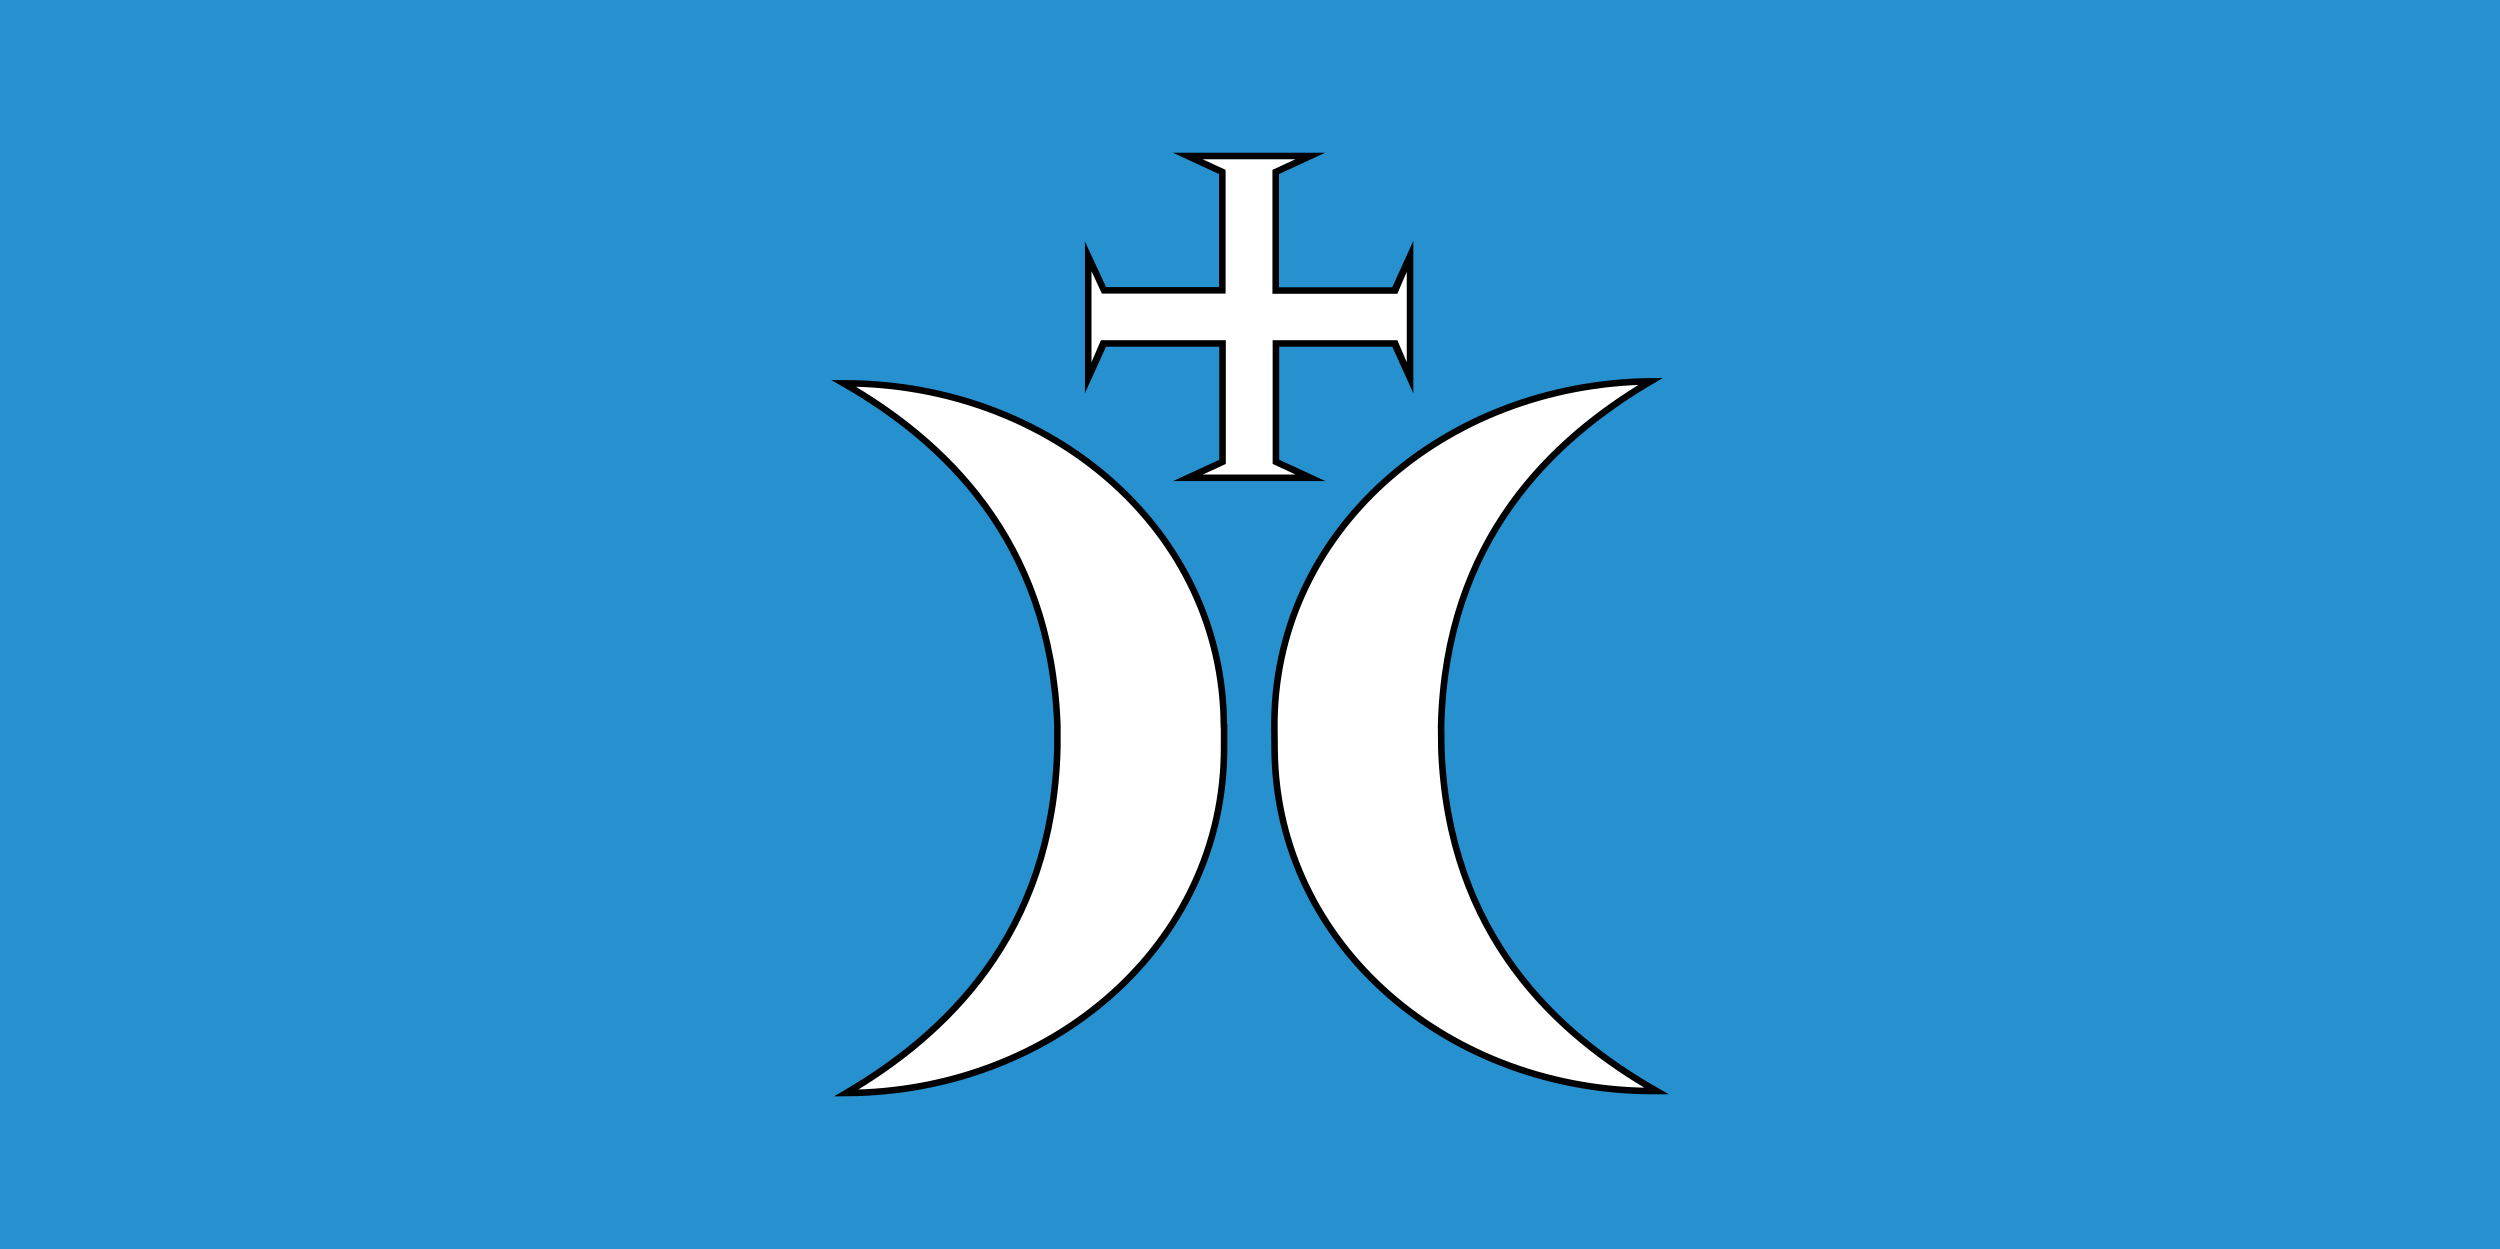 <?xml version="1.0" encoding="utf-8"?>
<!-- Generator: Adobe Illustrator 26.2.1, SVG Export Plug-In . SVG Version: 6.00 Build 0)  -->
<svg version="1.1" xmlns="http://www.w3.org/2000/svg" xmlns:xlink="http://www.w3.org/1999/xlink" x="0px" y="0px"
	 viewBox="0 0 1142.7 571.1" style="enable-background:new 0 0 1142.7 571.1;" xml:space="preserve">
<style type="text/css">
	.st0{fill:#2790CF;}
	.st1{display:none;fill:none;stroke:#000000;stroke-width:3.211;stroke-miterlimit:10;}
	.st2{display:none;fill:#FFFFFF;stroke:#000000;stroke-width:3.211;}
	.st3{display:none;fill:#2790CF;stroke:#000000;stroke-width:3.211;}
	.st4{fill:#FFFFFF;stroke:#000000;stroke-width:3;}
	.st5{fill:#FFFFFF;stroke:#000000;stroke-width:3;stroke-miterlimit:10;}
	.st6{display:none;fill:none;stroke:#000000;stroke-width:3.211;stroke-miterlimit:12.8;}
</style>
<g id="Layer_2">
	<rect class="st0" width="1142.7" height="571.1"/>
</g>
<g id="svg1325" xmlns:cc="http://creativecommons.org/ns#" xmlns:dc="http://purl.org/dc/elements/1.1/" xmlns:rdf="http://www.w3.org/1999/02/22-rdf-syntax-ns#" xmlns:svg="http://www.w3.org/2000/svg">
	<path class="st1" d="M570,0H323.5l11.2,358.2C341.8,496,433.8,571.1,570,571.1"/>
	<path class="st2" d="M570,571.1c136.2,0,228.2-75.1,235.3-212.9L816.5,0L570,0"/>
	<path class="st3" d="M889,512.1c126.1,0,211.4-69.6,218-197.2L1117.4-17H889"/>
	<path class="st4" d="M559.4,332c-0.2-89.7-79.1-156.8-173.8-156.8c45,25.9,94.6,71,97.7,156.2v10.4
		c-2.1,85.7-51.7,131.4-96.5,157.8c94.4-0.5,172.7-68.2,172.7-157.7v-9.6C559.4,332.3,559.4,332.1,559.4,332z"/>
	<path class="st5" d="M497.4,144.9v28c0,0,7.3-15.8,7.3-15.9c1.6,0,54.1,0,54.1,0v54.1l-15.8,7.3h28h28l-15.8-7.3V157
		c0,0,51.3,0,54,0c0,0.1,7.3,15.9,7.3,15.9v-28v-28c0,0-7.3,15.8-7.3,15.9c-1.6,0-54.1,0-54.1,0V78.6l15.8-7.3h-28h-28l15.8,7.3
		v54.1h-54.1c-1.1-2.3-7.2-15.5-7.2-15.5v28"/>
	<path class="st6" d="M603.7,178"/>
	<path class="st4" d="M582.5,333.1c-0.9-89.7,77.2-157.7,172-158.8c-44.7,26.4-93.7,72.1-95.8,157.4l0.1,10.4
		c3.1,85.7,53.2,130.8,98.4,156.6c-94.4,0.6-173.5-66.1-174.6-155.6l-0.1-9.6C582.5,333.3,582.5,333.2,582.5,333.1z"/>
</g>
</svg>
